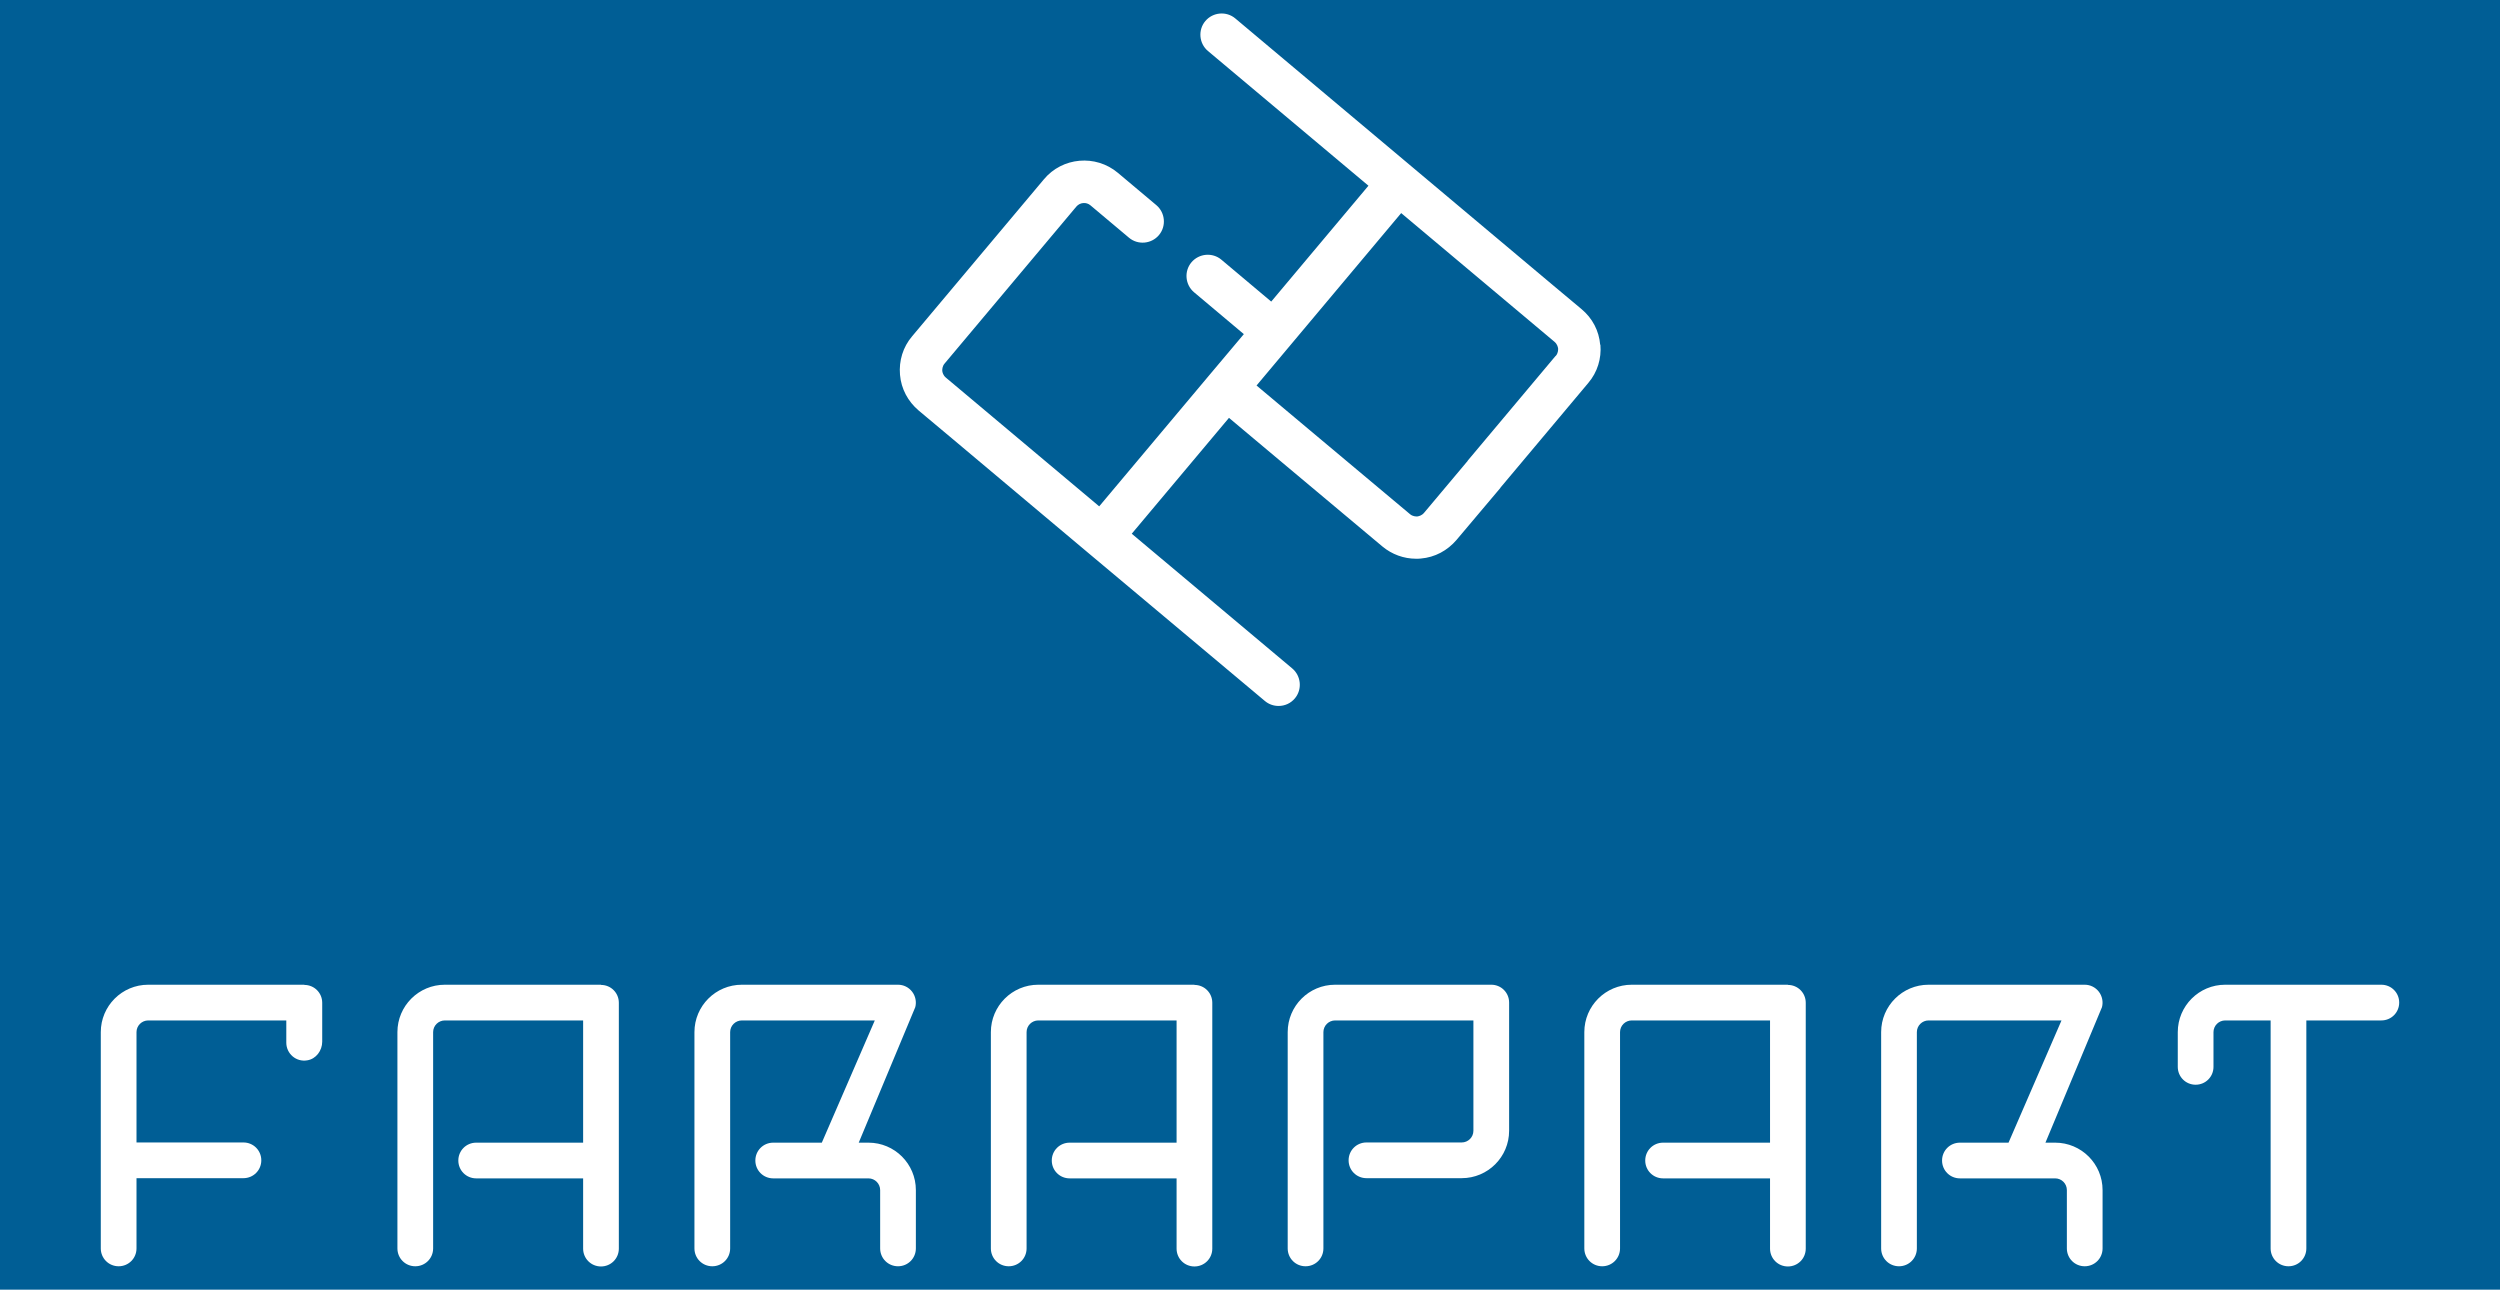 <?xml version="1.0" encoding="UTF-8"?>
<svg id="Layer_1" data-name="Layer 1" xmlns="http://www.w3.org/2000/svg" viewBox="0 0 126 65">
  <defs>
    <style>
      .cls-1 {
        fill: #fff;
      }

      .cls-1, .cls-2 {
        stroke-width: 0px;
      }

      .cls-2 {
        fill: #005e95;
      }
    </style>
  </defs>
  <rect class="cls-2" width="126" height="65"/>
  <path class="cls-1" d="m80.65,17.38c-.06-.71-.39-1.34-.94-1.8l-1.47-1.23s0,0,0,0L62.26.93c-.45-.38-1.13-.32-1.51.13s-.32,1.13.13,1.51l8.09,6.79-4.9,5.84-2.51-2.11c-.45-.38-1.13-.32-1.51.13-.38.45-.32,1.13.13,1.51l2.51,2.11-1.7,2.02s0,0,0,0,0,0,0,0l-5.59,6.66-7.73-6.49c-.14-.12-.17-.26-.18-.34,0-.08,0-.23.12-.37l6.64-7.91c.18-.21.5-.24.71-.06l1.94,1.63c.45.38,1.13.32,1.51-.13.38-.45.32-1.13-.13-1.51l-1.94-1.63c-1.12-.94-2.8-.79-3.73.33l-6.64,7.91c-.46.54-.67,1.23-.61,1.94.06.71.4,1.34.94,1.8l1.66,1.39s0,0,0,0l6.88,5.78s0,0,0,0l2.72,2.28s0,0,0,0l6.19,5.19c.2.17.45.25.69.25.31,0,.61-.13.82-.38.38-.45.32-1.13-.13-1.51l-8.09-6.79,4.9-5.84,2.67,2.24,5.06,4.24c.48.4,1.08.62,1.7.62.08,0,.16,0,.24-.01.71-.06,1.34-.4,1.8-.94l2.21-2.62s0,0,0-.01l4.43-5.28c.46-.54.67-1.23.61-1.93Zm-2.25.56l-4.43,5.28s0,0,0,.01l-2.2,2.62c-.12.14-.27.17-.34.18-.08,0-.23,0-.37-.12l-5.06-4.24-2.67-2.24,7.29-8.69,7.73,6.49c.14.12.17.27.18.34,0,.08,0,.23-.12.37Z"/>
  <g>
    <path class="cls-1" d="m15.34,49.63h-7.87c-1.32,0-2.39,1.07-2.39,2.39v10.9c0,.5.4.9.9.9s.9-.4.9-.9v-3.54h5.39c.5,0,.9-.4.9-.9s-.4-.9-.9-.9h-5.39v-5.56c0-.33.27-.59.59-.59h6.96v1.12c0,.55.49.99,1.06.89.44-.07.75-.49.75-.94v-1.96c0-.5-.4-.9-.9-.9Z"/>
    <path class="cls-1" d="m120.02,49.63h-7.87c-1.32,0-2.39,1.07-2.39,2.39v1.75c0,.5.4.9.9.9s.9-.4.9-.9v-1.75c0-.33.27-.59.59-.59h2.29v11.49c0,.5.4.9.9.9s.9-.4.9-.9v-11.49h3.78c.5,0,.9-.4.9-.9s-.4-.9-.9-.9Z"/>
    <path class="cls-1" d="m75.16,49.63h-7.87c-1.32,0-2.39,1.07-2.39,2.39v10.9c0,.5.4.9.9.9s.9-.4.9-.9v-10.9c0-.33.27-.59.59-.59h6.97v5.56c0,.33-.27.59-.59.59h-4.8c-.5,0-.9.4-.9.9s.4.9.9.9h4.8c1.32,0,2.39-1.07,2.39-2.39v-6.46c0-.5-.4-.9-.9-.9Z"/>
    <path class="cls-1" d="m30.29,49.63h-7.87c-1.32,0-2.39,1.07-2.39,2.39v10.9c0,.5.4.9.9.9s.9-.4.9-.9v-10.9c0-.33.27-.59.59-.59h6.97v6.16h-5.39c-.5,0-.9.4-.9.9s.4.9.9.9h5.39v3.54c0,.5.4.9.9.9s.9-.4.9-.9v-12.39c0-.5-.4-.9-.9-.9Z"/>
    <path class="cls-1" d="m60.2,49.63h-7.87c-1.32,0-2.39,1.07-2.39,2.39v10.9c0,.5.4.9.9.9s.9-.4.9-.9v-10.9c0-.33.27-.59.59-.59h6.97v6.16h-5.39c-.5,0-.9.4-.9.9s.4.9.9.9h5.39v3.54c0,.5.4.9.9.9s.9-.4.9-.9v-12.39c0-.5-.4-.9-.9-.9Z"/>
    <path class="cls-1" d="m43.76,57.59h-.48l2.85-6.83c.07-.27.01-.56-.16-.78-.17-.22-.43-.35-.71-.35h-7.87c-1.32,0-2.39,1.07-2.39,2.39v10.9c0,.5.4.9.9.9s.9-.4.9-.9v-10.9c0-.33.27-.59.59-.59h6.7l-2.67,6.16h-2.45c-.5,0-.9.4-.9.9s.4.9.9.9h4.8c.33,0,.59.27.59.59v2.94c0,.5.4.9.9.9s.9-.4.9-.9v-2.94c0-1.32-1.07-2.39-2.39-2.39Z"/>
    <path class="cls-1" d="m90.11,49.63h-7.87c-1.32,0-2.39,1.07-2.39,2.39v10.9c0,.5.4.9.9.9s.9-.4.9-.9v-10.9c0-.33.27-.59.59-.59h6.97v6.16h-5.39c-.5,0-.9.4-.9.9s.4.9.9.9h5.39v3.54c0,.5.4.9.9.9s.9-.4.9-.9v-12.39c0-.5-.4-.9-.9-.9Z"/>
    <path class="cls-1" d="m103.57,57.59h-.48l2.85-6.83c.07-.27.01-.56-.16-.78-.17-.22-.43-.35-.71-.35h-7.87c-1.32,0-2.39,1.07-2.39,2.39v10.9c0,.5.4.9.9.9s.9-.4.9-.9v-10.9c0-.33.27-.59.59-.59h6.7l-2.67,6.16h-2.45c-.5,0-.9.4-.9.9s.4.9.9.9h4.8c.33,0,.59.27.59.59v2.94c0,.5.4.9.9.9s.9-.4.9-.9v-2.94c0-1.32-1.07-2.39-2.39-2.39Z"/>
  </g>
</svg>